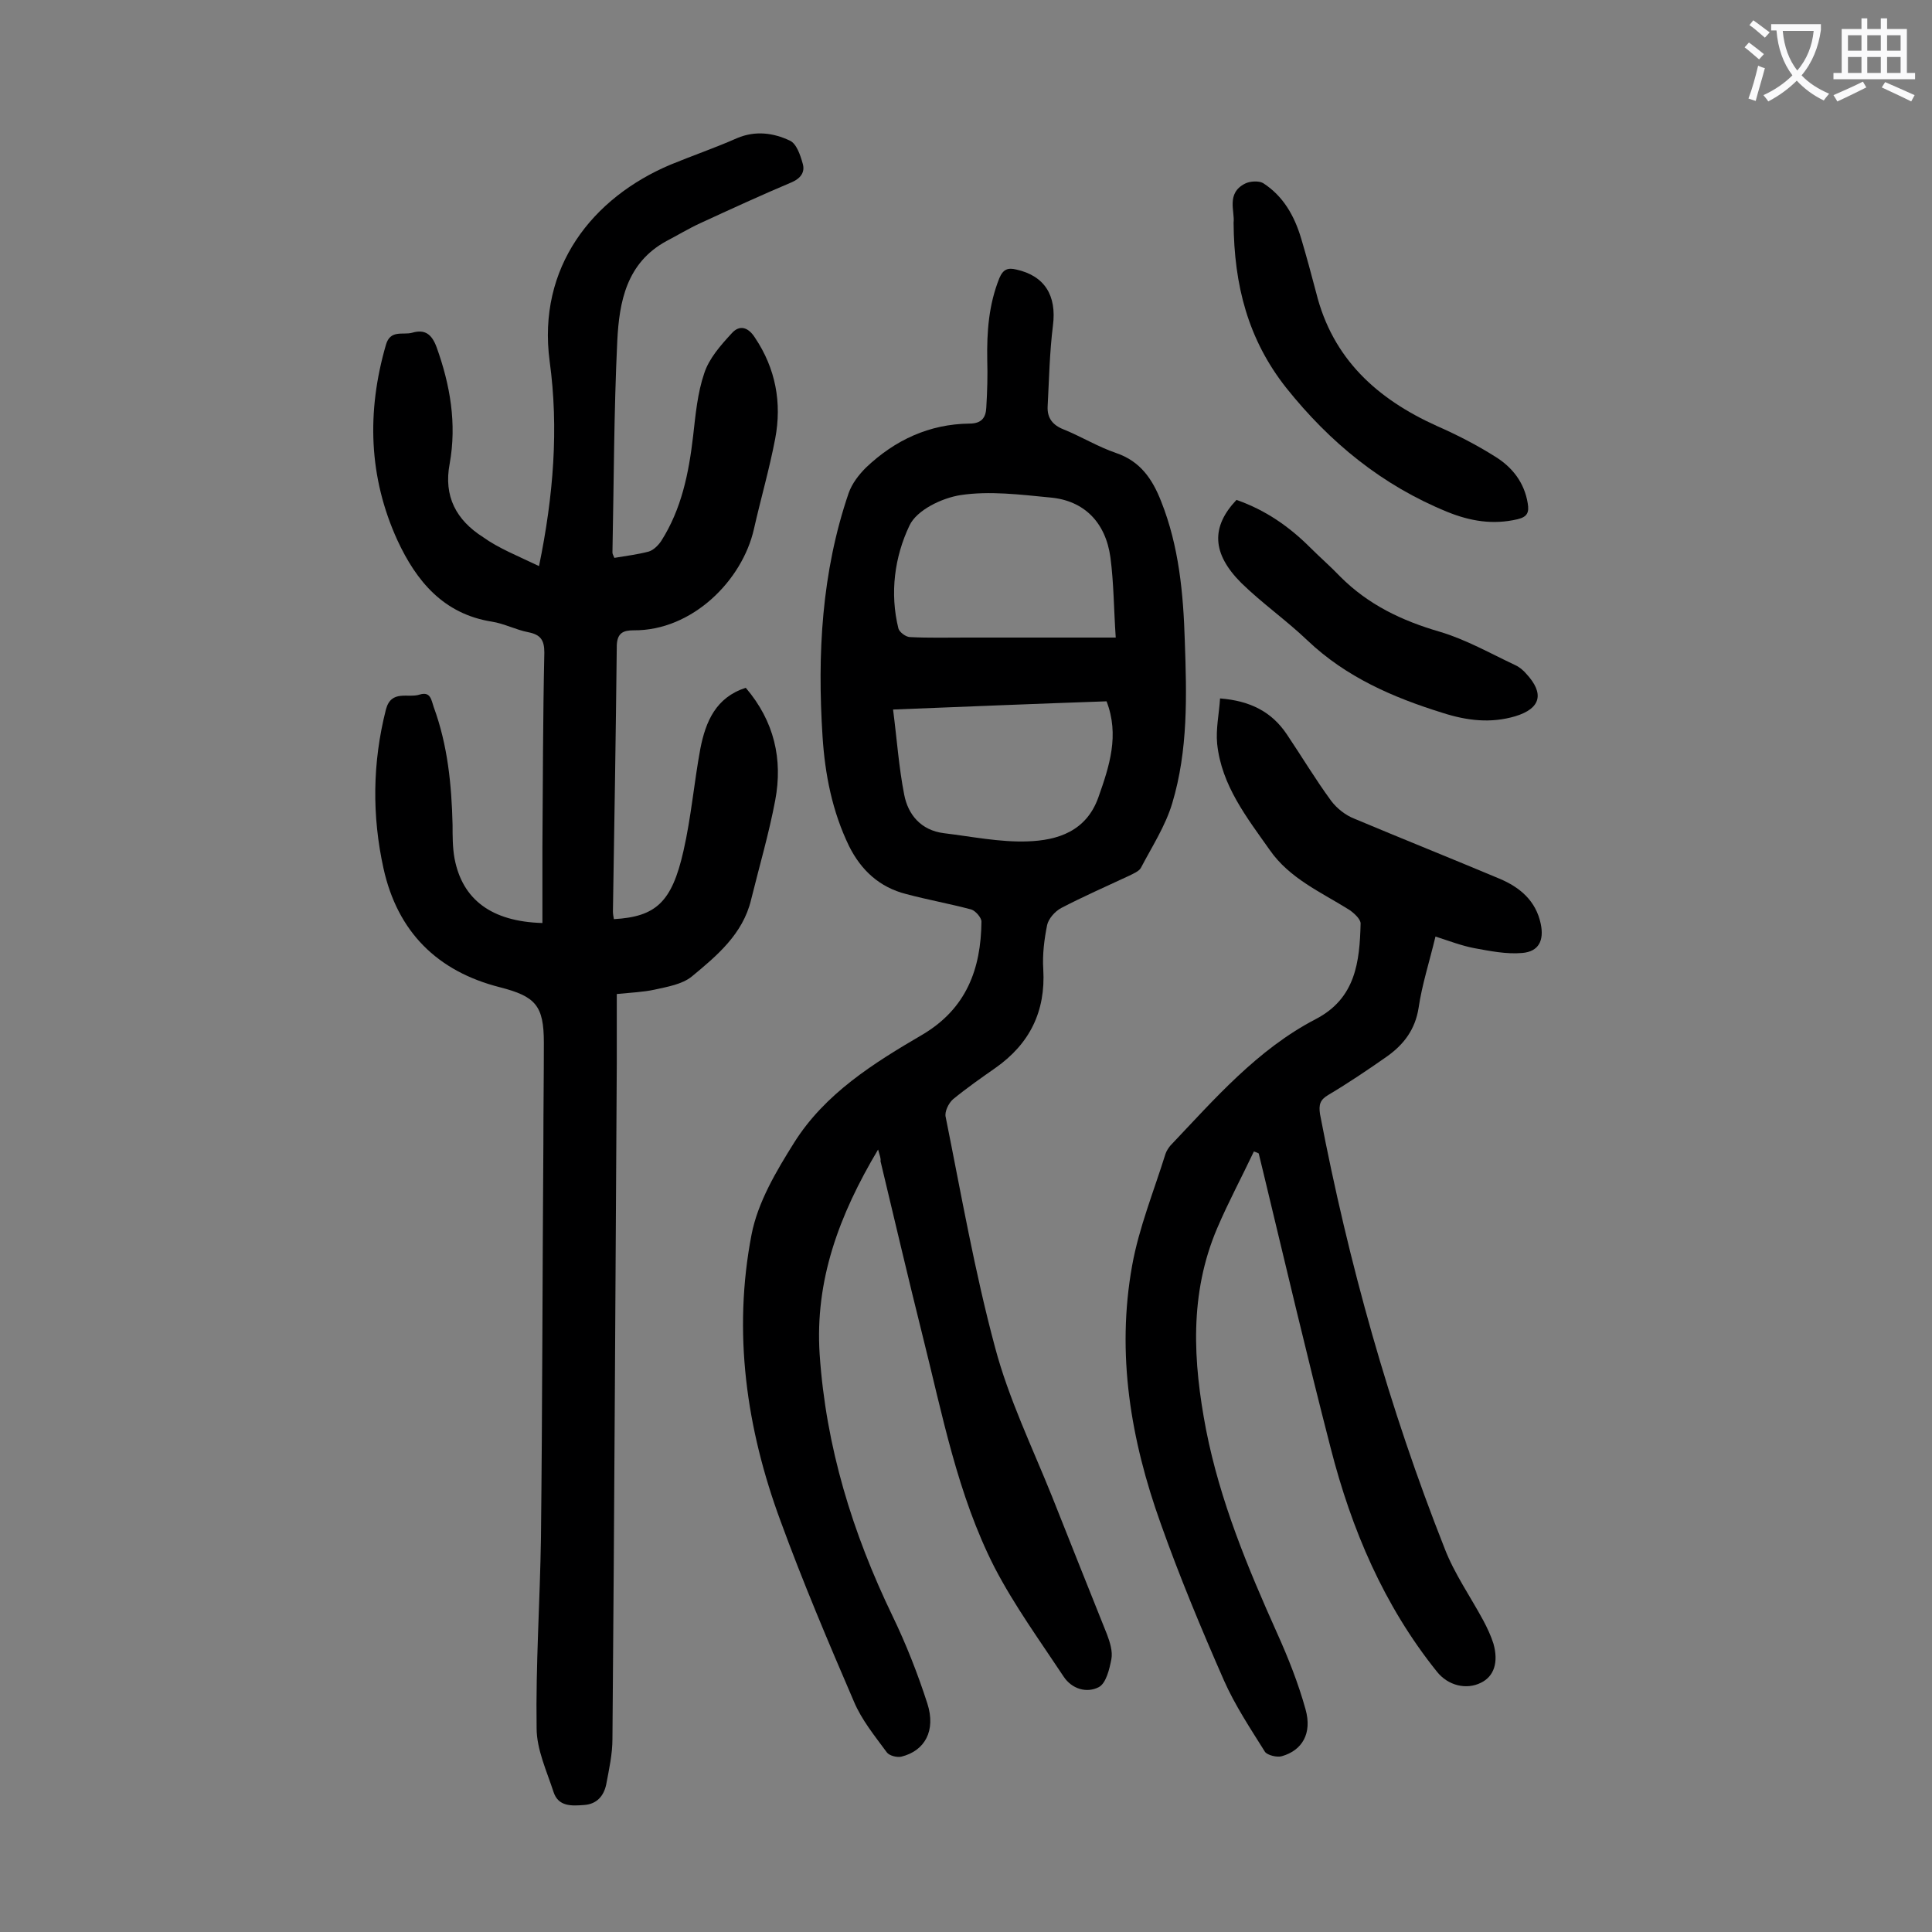 <svg enable-background="new 0 0 400 400" viewBox="0 0 400 400" xmlns="http://www.w3.org/2000/svg"><rect x="0" y="0" width="400" height="400" fill="#808080" stroke="none"/><g fill="#000001"><path d="m111.6 117.2c3-14.6 4.1-28.5 2.2-42.4-2.6-19.5 8.9-33.9 25-40.7 4.6-1.9 9.3-3.5 13.8-5.5 3.8-1.6 7.5-1.1 10.9.5 1.4.6 2.2 3 2.7 4.8.5 1.7-.4 3-2.2 3.8-6.4 2.7-12.7 5.6-19 8.5-2.4 1.1-4.7 2.5-7 3.7-8.3 4.5-9.8 12.6-10.2 20.7-.7 14.6-.7 29.2-1 43.8 0 .3.2.6.4 1.1 2.4-.4 4.8-.7 7.1-1.3 1-.3 2-1.3 2.6-2.2 4.2-6.6 5.7-14 6.6-21.7.5-4.4.9-8.9 2.3-13 1-3.1 3.4-5.8 5.7-8.3 1.6-1.8 3.4-1.3 4.8.9 4.3 6.4 5.6 13.5 4.2 20.9-1.2 6.3-3 12.5-4.4 18.7-2.4 10.7-12.8 21.1-24.9 21-2.1 0-3.4.5-3.5 3.1-.2 18.4-.5 36.7-.8 55.1 0 .5.1 1.1.2 1.6 8.7-.5 12-3.5 14.4-14.1 1.6-7 2.2-14.2 3.5-21.2 1.1-5.6 3.2-10.6 9.4-12.6 5.9 6.9 7.7 14.8 6.1 23.3-1.3 6.9-3.3 13.7-5 20.6-1.7 7.1-7.1 11.6-12.3 15.9-2 1.6-5 2.1-7.7 2.7-2.3.5-4.8.6-7.8.9v14.2c-.3 46.7-.5 93.3-.9 140 0 3.2-.7 6.3-1.3 9.5-.5 2.3-1.9 4-4.5 4.2s-5.4.4-6.4-2.7c-1.4-4.3-3.5-8.8-3.5-13.2-.2-13.1.7-26.3.9-39.4.3-27.2.3-54.4.5-81.6 0-7 .1-13.9.1-20.9 0-7.7-1.7-9.6-9.1-11.5-13-3.3-21.2-11.5-24.1-24.6-2.4-10.9-2.3-21.9.5-32.9 1.1-4.2 4.6-2.3 7-3.1 2.3-.7 2.4 1.2 2.9 2.6 2.9 7.9 3.7 16.1 3.9 24.4 0 2.3 0 4.7.4 6.9 1.6 8.5 7.6 13.1 18.2 13.4 0-5.2 0-10.3 0-15.5.1-13.5.1-27 .4-40.5 0-2.6-.8-3.7-3.3-4.2-2.6-.5-5-1.8-7.6-2.2-10-1.6-15.6-8.4-19.5-16.8-6-13.1-6.4-26.7-2.4-40.5.9-3.2 3.5-2 5.4-2.5 2.7-.8 4.1.3 5.1 3 2.8 7.8 4.2 15.8 2.7 24.1-1.3 6.8 1.4 11.7 6.9 15.2 3.2 2.3 7.2 3.9 11.6 6z"/><path d="m181.8 238c-8.1 13.6-13.1 27.1-12.1 42.4 1.3 19.2 6.8 37 15.1 54.2 2.8 5.8 5.2 11.9 7.2 18.1 1.8 5.6-.5 9.8-5.4 11-.9.2-2.5-.2-3-.9-2.5-3.4-5.2-6.7-6.8-10.5-5.3-12.3-10.6-24.8-15.2-37.4-7.1-19.2-9.9-39.1-6-59.3 1.3-6.7 5.1-13.1 8.8-19 6.4-10.2 16.5-16.5 26.6-22.4 9.1-5.4 12.1-13.6 12.2-23.4 0-.8-1.2-2.2-2.1-2.5-4.5-1.2-9-2-13.5-3.2-5.5-1.4-9.3-4.9-11.8-9.9-3.5-7.2-5-14.9-5.5-22.7-1.1-17.1-.2-34 5.4-50.4.7-2 2.1-3.8 3.6-5.3 6-5.7 13.1-9 21.4-9.1 2.5 0 3.4-1.2 3.5-3.3.2-3.3.3-6.6.2-9.9-.1-5.8.3-11.4 2.5-16.9.8-1.9 1.8-2.2 3.5-1.8 5.9 1.3 8.4 5.4 7.6 11.6-.7 5.6-.8 11.2-1.1 16.8-.1 2.3 1 3.8 3.3 4.7 3.7 1.5 7.1 3.6 10.9 4.9 5 1.7 7.5 5.4 9.3 10 3.7 9.3 4.6 19.1 4.9 28.9.4 11.3.7 22.6-2.6 33.6-1.4 4.7-4.2 9-6.5 13.4-.4.7-1.6 1.2-2.4 1.6-4.7 2.2-9.5 4.3-14.1 6.7-1.3.7-2.6 2.2-2.9 3.5-.6 3-1 6.1-.8 9.2.5 8.7-2.8 15.4-9.9 20.4-3 2.1-6 4.2-8.8 6.5-.9.8-1.8 2.6-1.5 3.7 3.2 15.9 6 32 10.2 47.6 2.8 10.6 7.7 20.7 11.8 30.9 3.8 9.6 7.6 19.1 11.4 28.6.6 1.6 1.2 3.5.9 5.1-.4 2.1-1.1 5-2.6 5.8-2.5 1.3-5.6.4-7.3-2.2-4.9-7.4-10.2-14.7-14.3-22.6-7.7-15.1-10.8-31.7-14.9-48-3-12-5.8-24-8.7-36.1.1-.5-.1-1-.5-2.4zm49.2-106c-.4-5.9-.4-11.3-1.1-16.6-1-7.3-5.5-11.8-12.5-12.4-6.2-.6-12.5-1.4-18.5-.5-3.9.6-9.1 3.1-10.6 6.3-3.1 6.5-4.1 14-2.3 21.3.2.8 1.6 1.8 2.4 1.8 3.9.2 7.7.1 11.6.1zm-46.1 14.9c.8 6.2 1.2 12 2.3 17.6.8 4.2 3.5 7.4 8.2 8 5.8.7 11.6 1.9 17.3 1.7 6.3-.2 12.2-2.1 14.7-9.1 2.3-6.5 4.4-12.9 1.7-19.9-14.6.5-29 1.1-44.2 1.7z"/><path d="m259.6 238.4c-2.5 5.3-5.3 10.5-7.6 15.9-5.8 13.6-5 27.6-2.3 41.7 2.9 14.8 8.6 28.5 14.7 42.1 2.3 5.1 4.4 10.4 5.9 15.8 1.4 5-.7 8.5-4.9 9.7-1 .3-3-.2-3.5-.9-3-4.8-6.2-9.6-8.5-14.8-4.7-10.7-9.2-21.5-13.1-32.5-6.2-17.3-9.2-35.1-5.9-53.4 1.4-7.8 4.5-15.4 6.9-23.1.2-.6.6-1.2 1-1.7 9.2-9.7 18-19.9 30.1-26.2 8.3-4.3 9.1-11.9 9.3-19.8 0-.9-1.3-2.1-2.3-2.8-5.9-3.7-12.4-6.5-16.5-12.4-4.8-6.8-10-13.4-10.9-22-.3-3.1.4-6.2.6-9.4 6.3.5 10.7 2.8 13.8 7.4s5.9 9.3 9.2 13.8c1.2 1.6 3 3 4.8 3.7 10 4.2 20 8.2 30 12.4 4.3 1.8 7.6 4.6 8.6 9.4.7 3.4-.4 5.7-3.8 6-3.3.3-6.7-.4-10-1-2.6-.5-5.2-1.5-8-2.4-1.3 5.4-2.8 10-3.5 14.8-.7 4.4-3 7.5-6.5 10-4 2.8-8 5.5-12.2 8-1.7 1-2 2-1.7 4 5.9 30.8 14.3 60.8 25.8 89.9 2 5.2 5.3 9.9 8 14.9.8 1.5 1.6 3.2 2.1 4.8 1.1 3.9.1 6.8-2.6 8.1-3 1.5-6.8.6-9.1-2.3-11-13.7-17.7-29.5-22-46.3-4.9-19-9.4-38.2-14-57.3-.3-1.2-.6-2.5-.9-3.7-.4-.2-.7-.3-1-.4z"/><path d="m255.4 46.1c.3-2.3-1.6-6.1 2.4-8.1 1-.5 2.8-.6 3.7-.1 4.2 2.7 6.5 6.8 7.9 11.5 1.1 3.7 2.1 7.4 3.1 11.2 3.4 13.7 12.6 22 25 27.6 4.1 1.8 8.2 3.9 12 6.3 3.6 2.2 6.1 5.4 6.8 9.7.3 1.8 0 2.8-2.1 3.3-5.1 1.2-9.8.4-14.5-1.5-13.5-5.5-24.3-14.3-33.4-25.7-7.9-10-10.8-21.2-10.9-34.2z"/><path d="m256 103.5c6 2.1 10.9 5.5 15.3 9.9 2 2 4.2 3.9 6.2 6 5.8 5.8 12.7 9.1 20.6 11.4 5.4 1.6 10.5 4.5 15.6 6.9.9.4 1.7 1.1 2.3 1.8 3.8 4.1 3 7.2-2.3 8.8-5.1 1.5-10 .9-15-.7-10.3-3.2-20-7.4-28-15-4.4-4.2-9.4-7.7-13.7-11.9-6.1-6.1-6.3-11.6-1-17.2z"/></g><path d="m362.1 8.8c1.1.8 2.1 1.6 3.1 2.4l-1 1.1c-1.3-1.1-2.3-2-3-2.5zm1.9 4.8c.5.2.9.4 1.4.5-.6 2.3-1.3 4.5-1.9 6.8l-1.5-.5c.8-2.1 1.4-4.3 2-6.8zm-1-9.4c1.3.9 2.4 1.8 3.4 2.5l-1 1.1c-1.4-1.2-2.4-2.1-3.2-2.6zm3.7 2.2v-1.4h10.3v1.2c-.5 3.6-1.8 6.8-4 9.4 1.5 1.6 3.4 2.8 5.7 3.8-.3.4-.7.8-1.1 1.4-2.3-1.1-4.1-2.5-5.6-4.1-1.6 1.6-3.6 3.1-5.9 4.3-.3-.5-.7-.9-1-1.3 2.4-1.1 4.4-2.5 6-4.1-1.9-2.5-3-5.6-3.3-9.3h-1.1zm8.8 0h-6.4c.3 3.3 1.3 6 3 8.2 2-2.3 3.1-5.1 3.4-8.2z" fill="#fafafb"/><path d="m385.3 3.8h1.3v2.2h2.8v-2.2h1.3v2.2h4.1v9.1h1.7v1.3h-16.9v-1.3h1.7v-9.1h4.1v-2.2zm.4 13.1.7 1.2c-1.8.9-3.8 1.9-6 2.9-.2-.4-.5-.8-.8-1.3 2.3-1 4.3-1.9 6.1-2.8zm-3.1-6.4h2.8v-3.2h-2.8zm0 4.6h2.8v-3.3h-2.8zm4-4.6h2.8v-3.2h-2.8zm0 4.6h2.8v-3.3h-2.8zm3.7 1.9c2.1.9 4.1 1.8 6.1 2.7l-.7 1.3c-2.2-1.1-4.2-2-6.1-2.9zm3.2-9.7h-2.8v3.2h2.8zm-2.8 7.8h2.8v-3.3h-2.8z" fill="#fafafb"/></svg>